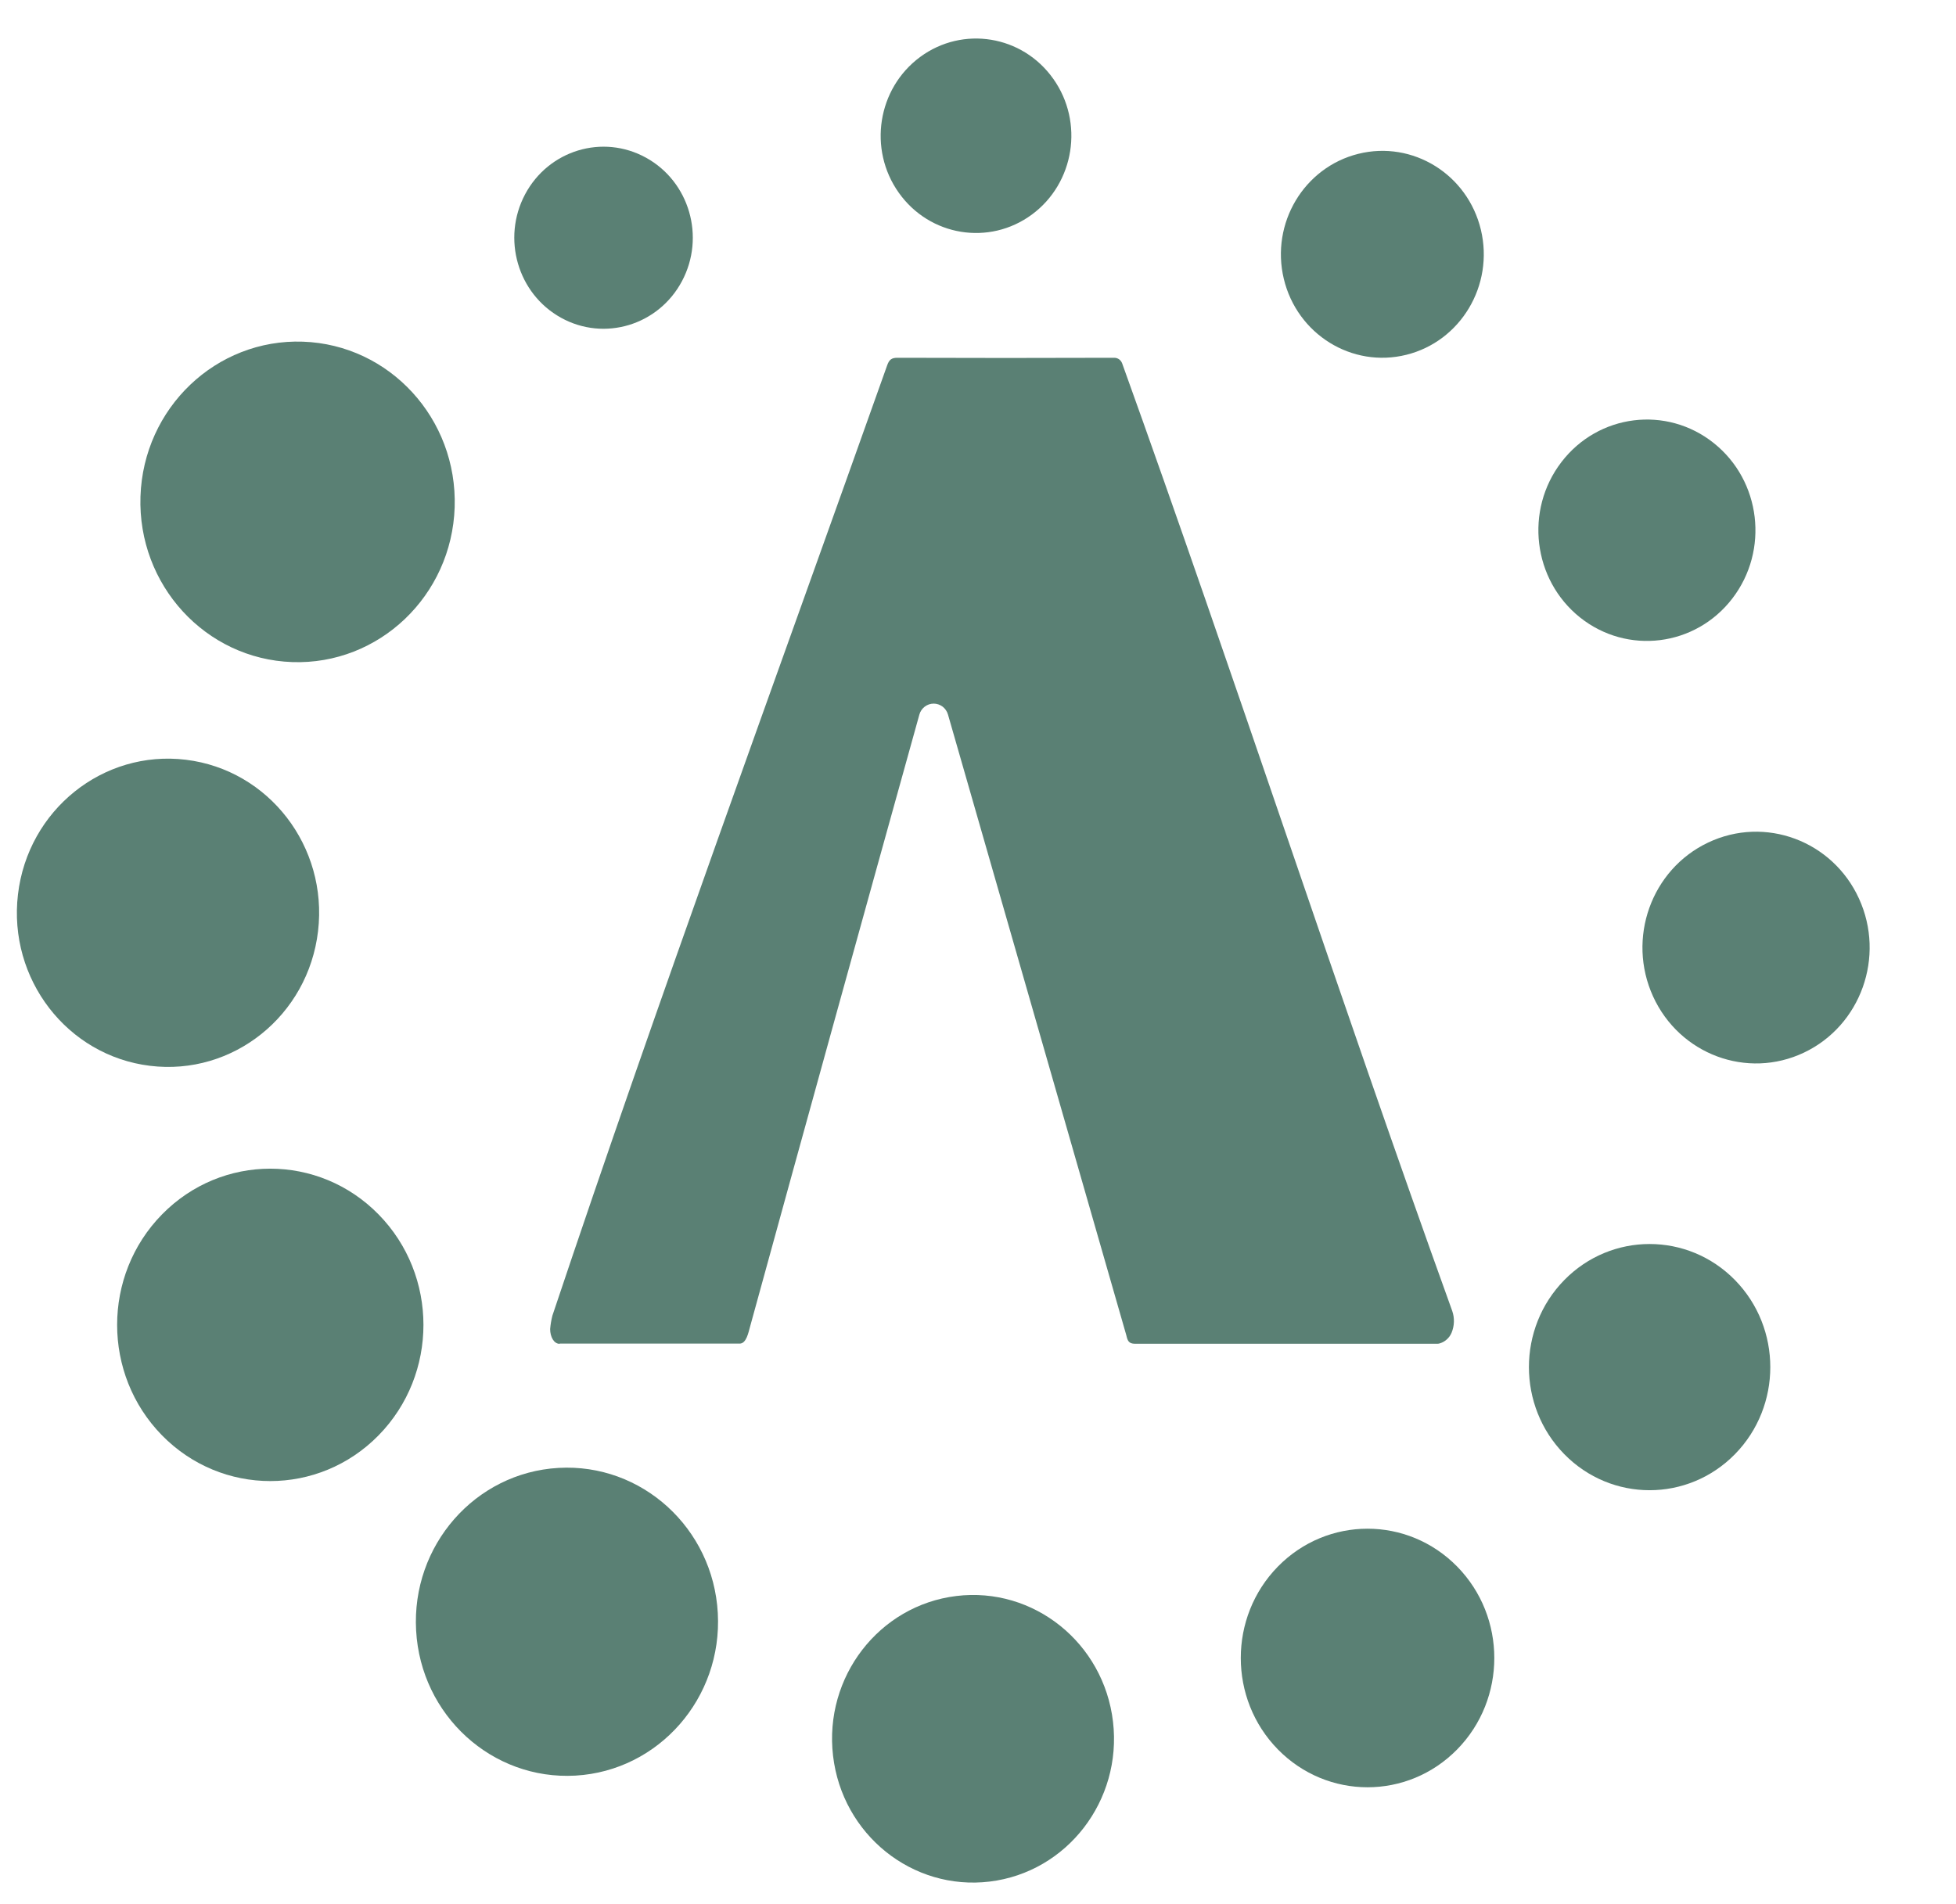 <?xml version="1.0" encoding="UTF-8"?> <svg xmlns="http://www.w3.org/2000/svg" width="38" height="37" viewBox="0 0 38 37" fill="none"> <path d="M13.249 5.463C13.706 4.604 13.394 3.53 12.552 3.065C11.71 2.599 10.658 2.917 10.201 3.776C9.745 4.635 10.057 5.708 10.899 6.174C11.74 6.64 12.793 6.321 13.249 5.463Z" fill="#5A8074"></path> <path d="M33.655 11.629C34.373 10.694 34.212 9.342 33.295 8.61C32.378 7.877 31.052 8.042 30.335 8.978C29.617 9.913 29.779 11.265 30.695 11.997C31.613 12.729 32.938 12.564 33.655 11.629Z" fill="#5A8074"></path> <path d="M28.309 33.993C29.271 33.012 29.271 31.421 28.309 30.44C27.347 29.459 25.788 29.459 24.826 30.44C23.865 31.421 23.865 33.012 24.826 33.993C25.788 34.974 27.347 34.974 28.309 33.993Z" fill="#5A8074"></path> <path d="M11.181 34.502C12.799 34.408 14.037 32.994 13.945 31.343C13.854 29.692 12.467 28.429 10.849 28.523C9.23 28.616 7.992 30.03 8.084 31.681C8.175 33.333 9.562 34.595 11.181 34.502Z" fill="#5A8074"></path> <path d="M8.833 9.857C8.889 8.137 7.569 6.697 5.884 6.639C4.198 6.581 2.786 7.928 2.729 9.647C2.672 11.366 3.992 12.807 5.678 12.865C7.363 12.923 8.776 11.576 8.833 9.857Z" fill="#5A8074"></path> <path d="M27.322 6.894C28.379 6.631 29.027 5.544 28.77 4.465C28.512 3.387 27.446 2.726 26.389 2.989C25.332 3.252 24.683 4.339 24.941 5.418C25.199 6.496 26.265 7.157 27.322 6.894Z" fill="#5A8074"></path> <path d="M33.706 28.256C34.621 27.322 34.621 25.807 33.706 24.873C32.79 23.939 31.305 23.939 30.39 24.873C29.474 25.807 29.474 27.322 30.39 28.256C31.305 29.19 32.79 29.19 33.706 28.256Z" fill="#5A8074"></path> <path d="M20.047 4.169C20.876 3.557 21.062 2.376 20.462 1.531C19.863 0.685 18.705 0.496 17.876 1.107C17.047 1.719 16.861 2.9 17.461 3.745C18.061 4.591 19.218 4.78 20.047 4.169Z" fill="#5A8074"></path> <path d="M35.047 20.453C36.152 19.928 36.63 18.589 36.116 17.462C35.602 16.335 34.289 15.847 33.184 16.372C32.079 16.896 31.601 18.235 32.115 19.362C32.63 20.489 33.942 20.978 35.047 20.453Z" fill="#5A8074"></path> <path d="M6.179 18.093C6.372 16.45 5.223 14.96 3.613 14.763C2.003 14.566 0.542 15.738 0.349 17.38C0.156 19.023 1.305 20.514 2.915 20.71C4.525 20.907 5.987 19.735 6.179 18.093Z" fill="#5A8074"></path> <path d="M19.228 36.561C20.73 36.378 21.802 34.988 21.623 33.456C21.444 31.923 20.081 30.829 18.579 31.012C17.077 31.195 16.005 32.585 16.184 34.117C16.363 35.649 17.726 36.743 19.228 36.561Z" fill="#5A8074"></path> <path d="M7.355 27.89C8.517 26.704 8.517 24.783 7.355 23.598C6.193 22.412 4.309 22.412 3.147 23.598C1.985 24.783 1.985 26.704 3.147 27.89C4.309 29.075 6.193 29.075 7.355 27.89Z" fill="#5A8074"></path> <path d="M10.872 26.112C10.761 26.112 10.688 25.976 10.688 25.825C10.695 25.737 10.71 25.649 10.732 25.563C12.812 19.35 15.044 13.269 17.236 7.097C17.274 6.99 17.32 6.952 17.433 6.952C18.838 6.957 20.243 6.957 21.648 6.952C21.681 6.952 21.713 6.962 21.74 6.981C21.767 7 21.788 7.028 21.8 7.059C23.996 13.164 26.01 19.362 28.213 25.473C28.261 25.61 28.256 25.761 28.201 25.895C28.18 25.945 28.149 25.99 28.108 26.026C28.068 26.063 28.02 26.089 27.969 26.104C27.953 26.109 27.938 26.111 27.922 26.111H22.052C21.924 26.111 21.905 26.046 21.881 25.944L18.417 13.885C18.399 13.823 18.363 13.77 18.313 13.731C18.262 13.693 18.201 13.672 18.139 13.672C18.076 13.672 18.015 13.693 17.965 13.731C17.915 13.77 17.878 13.823 17.861 13.885C16.758 17.848 15.661 21.812 14.572 25.778C14.538 25.901 14.499 26.103 14.373 26.108H10.872V26.112Z" fill="#5A8074"></path> </svg> 